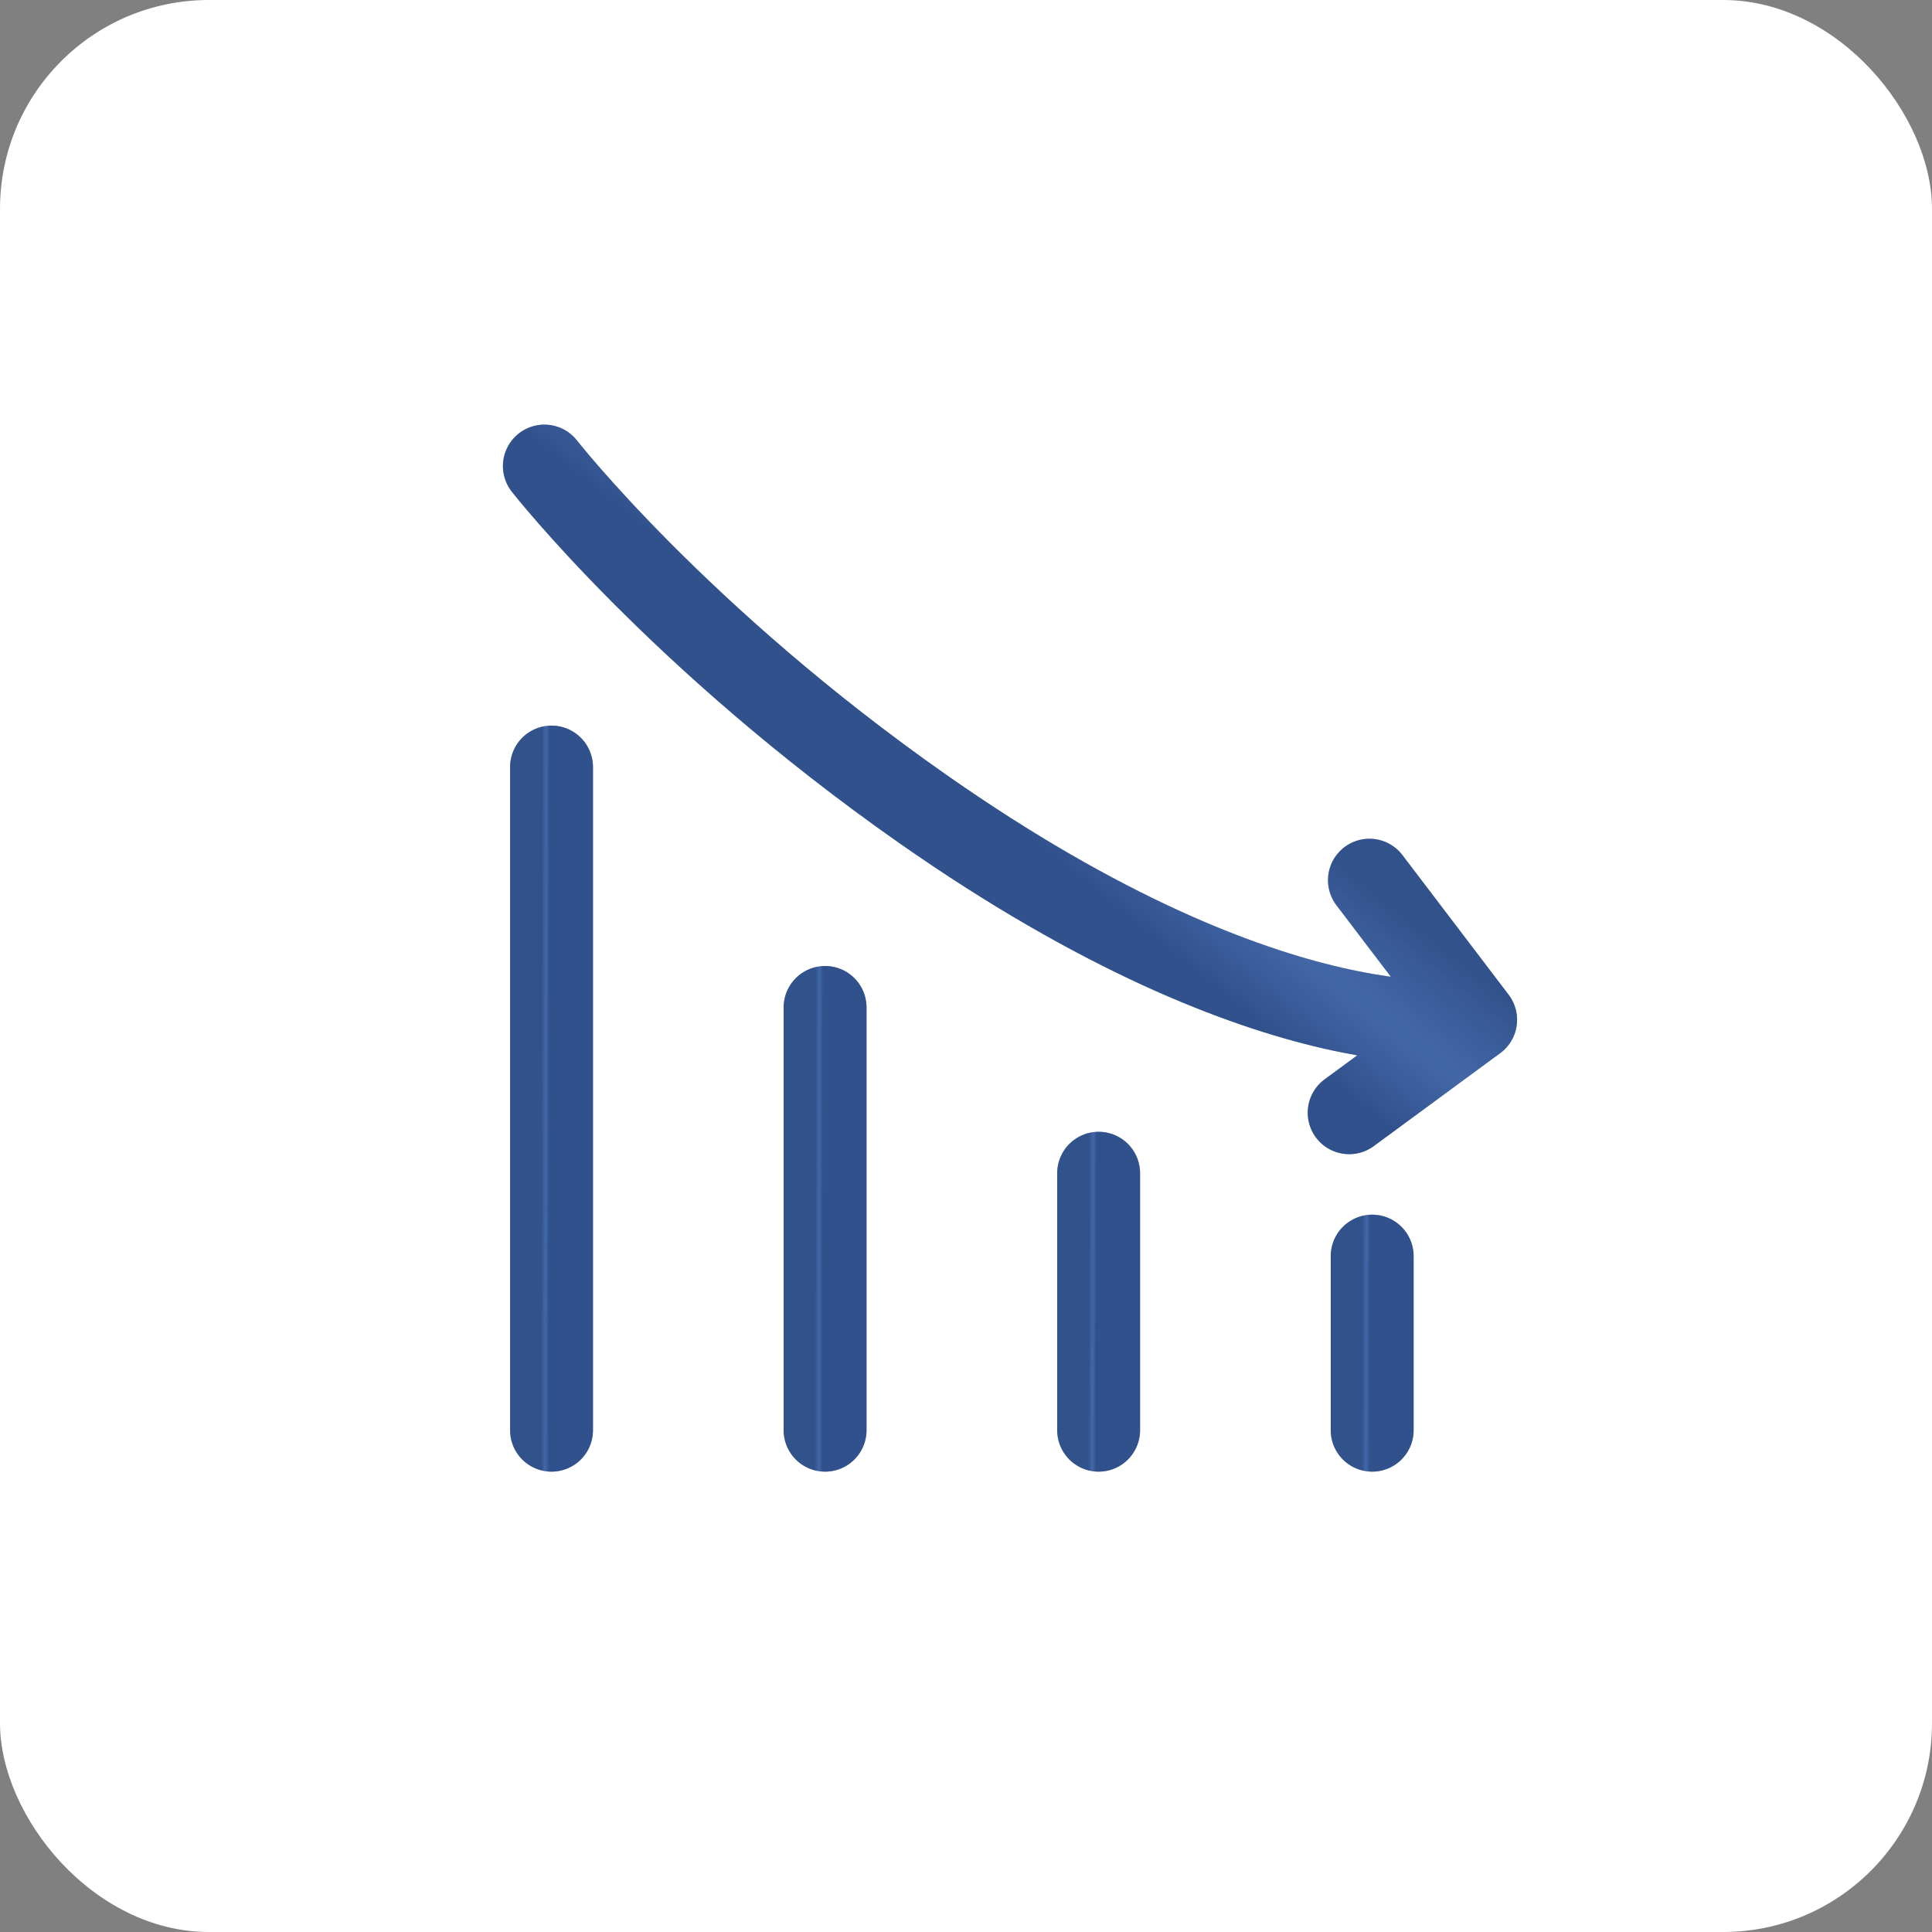 <?xml version="1.0" encoding="UTF-8"?> <svg xmlns="http://www.w3.org/2000/svg" width="185" height="185" viewBox="0 0 185 185" fill="none"><rect x="0" y="0" width="185" height="185" fill="#808080" stroke="none"/> <rect width="185" height="185" rx="20" fill="white"></rect> <g opacity="0.9" clip-path="url(#clip0_134_28)"> <path d="M105.2 112.344L105.2 136.95" stroke="#3460AA" stroke-width="7.938" stroke-linecap="round"></path> <path d="M105.2 112.344L105.2 136.95" stroke="url(#paint0_linear_134_28)" stroke-opacity="0.5" stroke-width="7.938" stroke-linecap="round"></path> <path d="M79.006 96.469L79.006 136.95" stroke="#3460AA" stroke-width="7.938" stroke-linecap="round"></path> <path d="M79.006 96.469L79.006 136.95" stroke="url(#paint1_linear_134_28)" stroke-opacity="0.5" stroke-width="7.938" stroke-linecap="round"></path> <path d="M52.812 73.45L52.812 136.95" stroke="#3460AA" stroke-width="7.938" stroke-linecap="round"></path> <path d="M52.812 73.45L52.812 136.95" stroke="url(#paint2_linear_134_28)" stroke-opacity="0.5" stroke-width="7.938" stroke-linecap="round"></path> <path d="M131.394 120.281L131.394 136.95" stroke="#3460AA" stroke-width="7.938" stroke-linecap="round"></path> <path d="M131.394 120.281L131.394 136.95" stroke="url(#paint3_linear_134_28)" stroke-opacity="0.5" stroke-width="7.938" stroke-linecap="round"></path> <path d="M52.128 44.628C52.128 44.628 65.014 61.11 88.366 77.462C122.583 101.424 141.301 97.652 141.301 97.652M141.301 97.652L131.131 84.283M141.301 97.652L129.191 106.55" stroke="#3460AA" stroke-width="7.938" stroke-linecap="round"></path> <path d="M52.128 44.628C52.128 44.628 65.014 61.11 88.366 77.462C122.583 101.424 141.301 97.652 141.301 97.652M141.301 97.652L131.131 84.283M141.301 97.652L129.191 106.55" stroke="url(#paint4_linear_134_28)" stroke-opacity="0.5" stroke-width="7.938" stroke-linecap="round"></path> </g> <defs> <linearGradient id="paint0_linear_134_28" x1="105.015" y1="128.258" x2="104.239" y2="128.256" gradientUnits="userSpaceOnUse"> <stop offset="0.051" stop-color="#001B54"></stop> <stop offset="0.499" stop-color="#153371" stop-opacity="0.45"></stop> <stop offset="1" stop-color="#00194D" stop-opacity="0.92"></stop> </linearGradient> <linearGradient id="paint1_linear_134_28" x1="78.822" y1="122.65" x2="78.045" y2="122.649" gradientUnits="userSpaceOnUse"> <stop offset="0.051" stop-color="#001B54"></stop> <stop offset="0.499" stop-color="#153371" stop-opacity="0.45"></stop> <stop offset="1" stop-color="#00194D" stop-opacity="0.92"></stop> </linearGradient> <linearGradient id="paint2_linear_134_28" x1="52.628" y1="114.518" x2="51.851" y2="114.517" gradientUnits="userSpaceOnUse"> <stop offset="0.051" stop-color="#001B54"></stop> <stop offset="0.499" stop-color="#153371" stop-opacity="0.45"></stop> <stop offset="1" stop-color="#00194D" stop-opacity="0.92"></stop> </linearGradient> <linearGradient id="paint3_linear_134_28" x1="131.21" y1="131.062" x2="130.433" y2="131.06" gradientUnits="userSpaceOnUse"> <stop offset="0.051" stop-color="#001B54"></stop> <stop offset="0.499" stop-color="#153371" stop-opacity="0.45"></stop> <stop offset="1" stop-color="#00194D" stop-opacity="0.92"></stop> </linearGradient> <linearGradient id="paint4_linear_134_28" x1="104.173" y1="85.798" x2="115.058" y2="72.252" gradientUnits="userSpaceOnUse"> <stop offset="0.051" stop-color="#001B54"></stop> <stop offset="0.499" stop-color="#153371" stop-opacity="0.45"></stop> <stop offset="1" stop-color="#00194D" stop-opacity="0.92"></stop> </linearGradient> <clipPath id="clip0_134_28"> <rect width="127" height="127" fill="white" transform="translate(29 40)"></rect> </clipPath> </defs> </svg> 